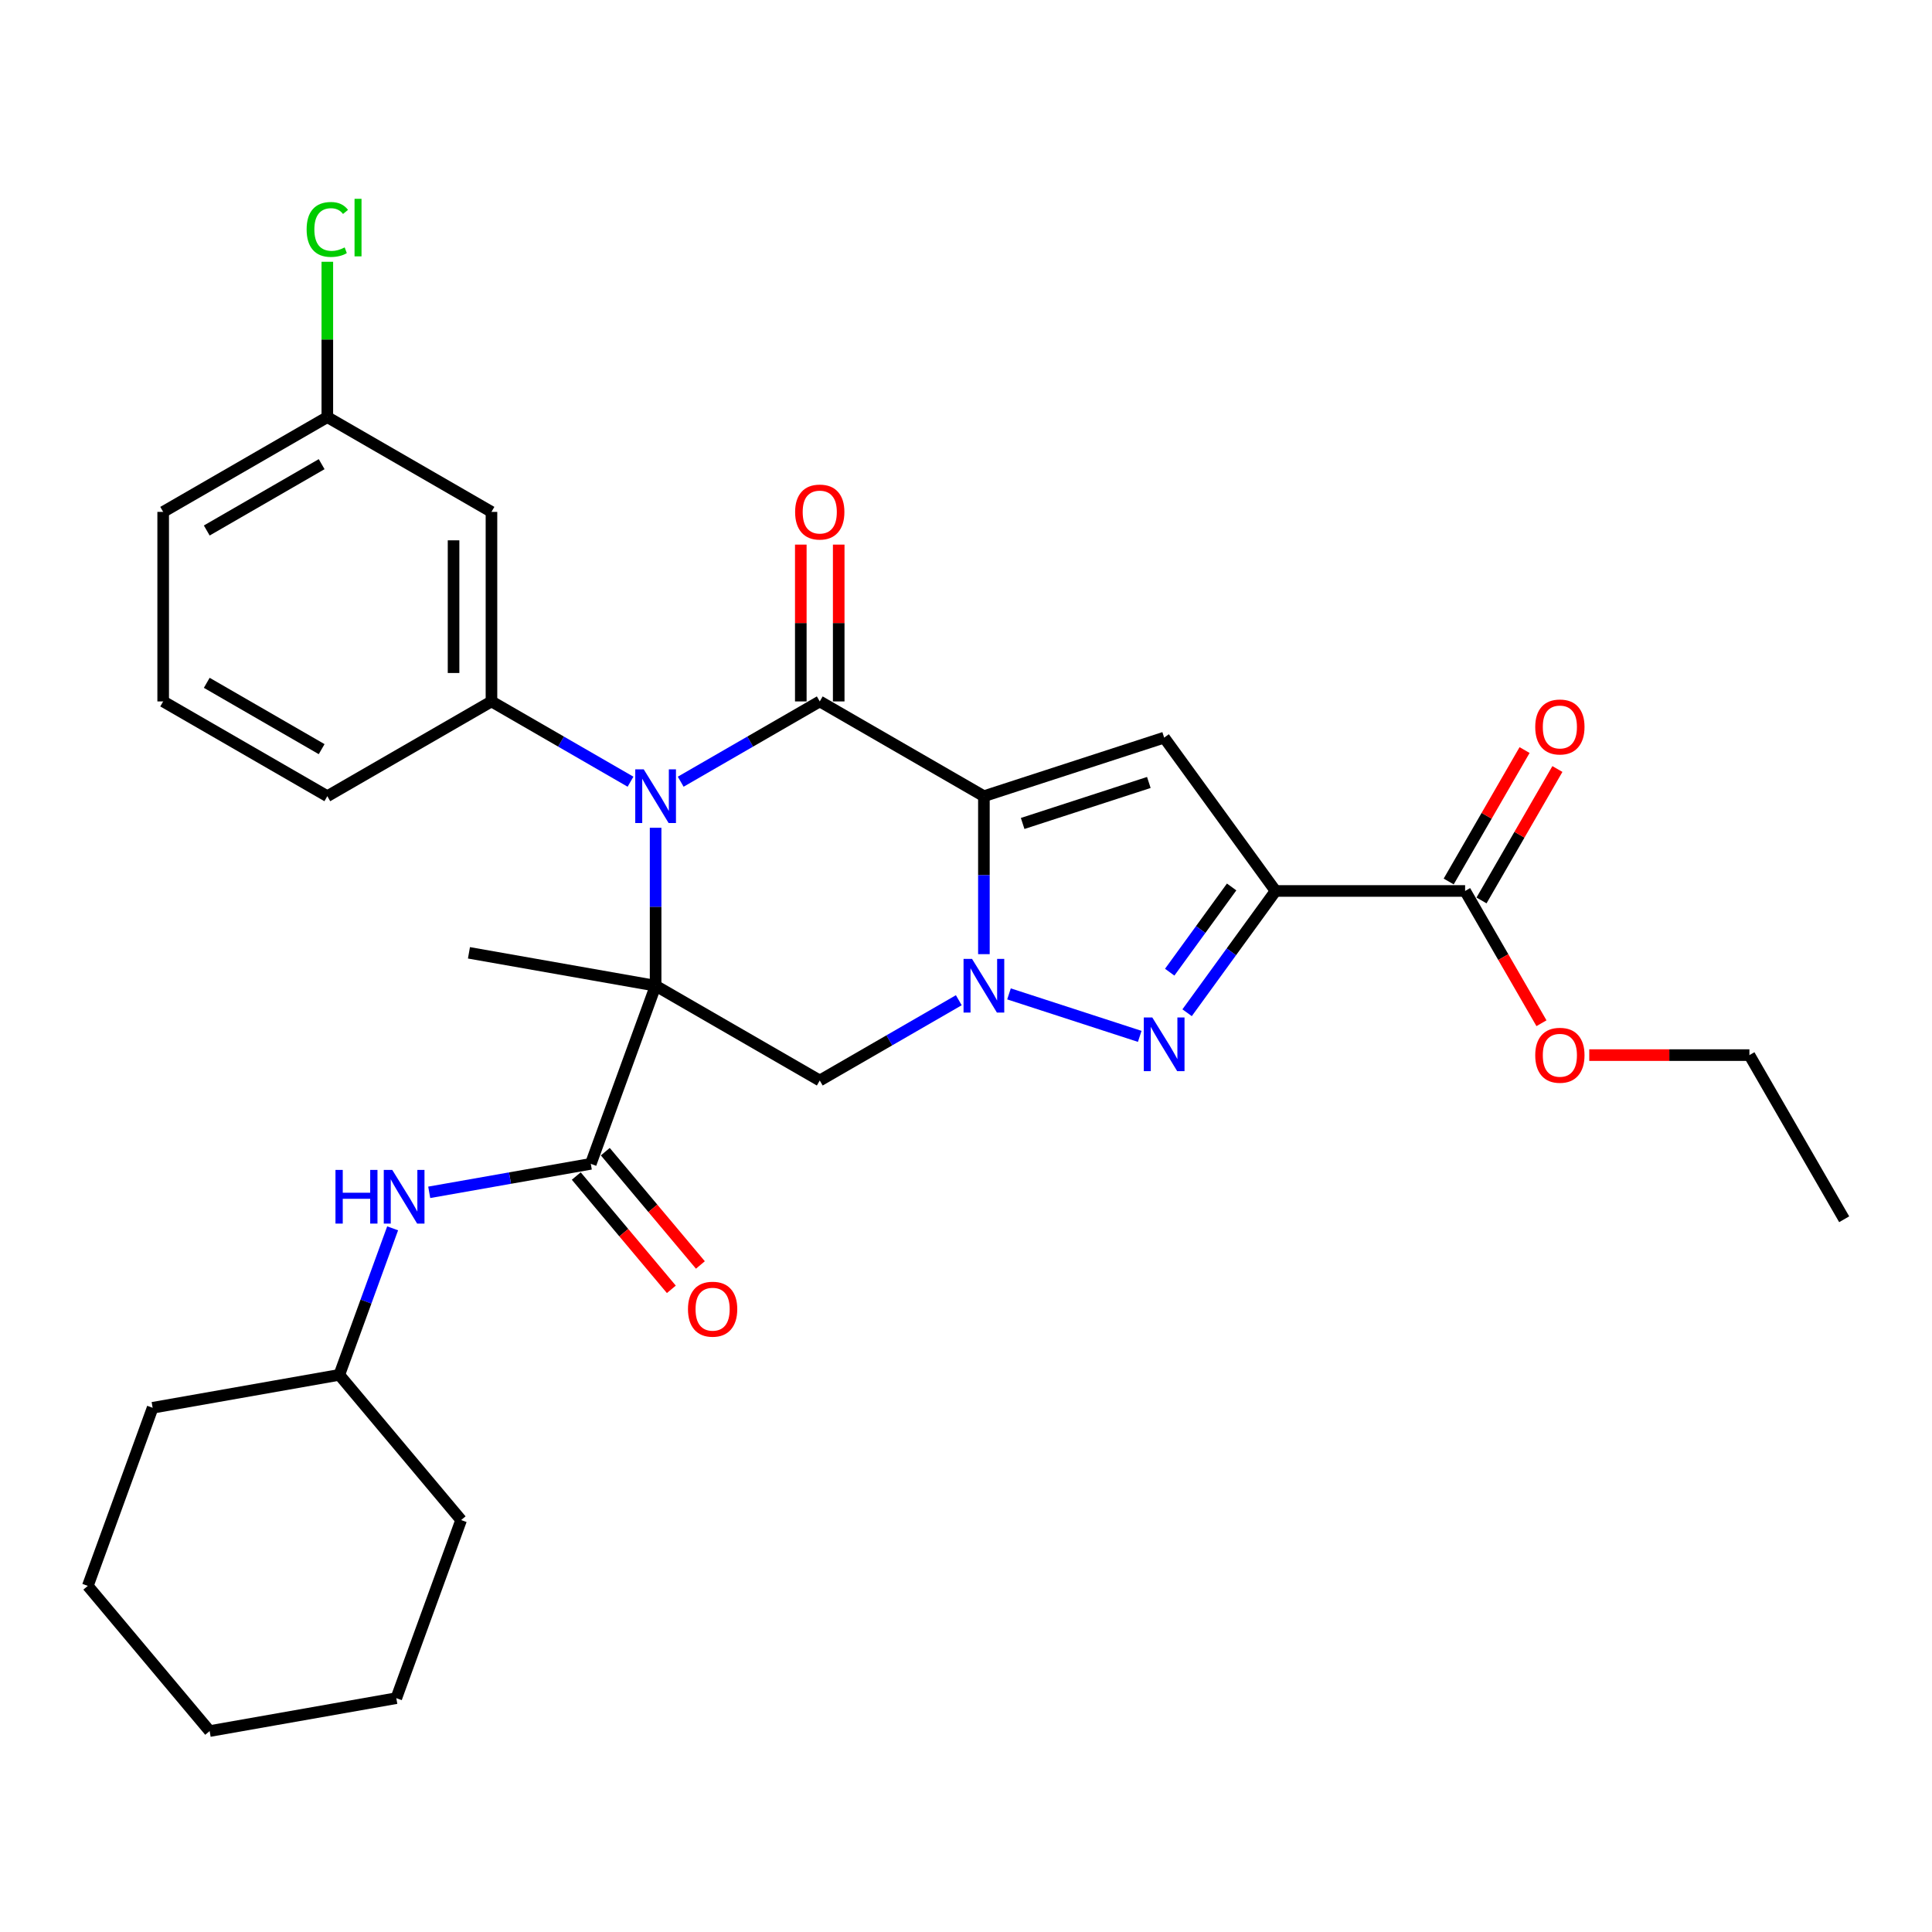 <?xml version='1.0' encoding='iso-8859-1'?>
<svg version='1.1' baseProfile='full'
              xmlns='http://www.w3.org/2000/svg'
                      xmlns:rdkit='http://www.rdkit.org/xml'
                      xmlns:xlink='http://www.w3.org/1999/xlink'
                  xml:space='preserve'
width='1000px' height='1000px' viewBox='0 0 1000 1000'>
<!-- END OF HEADER -->
<rect style='opacity:1.0;fill:#FFFFFF;stroke:none' width='1000' height='1000' x='0' y='0'> </rect>
<path class='bond-2' d='M 509.265,412.111 L 509.265,452.991' style='fill:none;fill-rule:evenodd;stroke:#000000;stroke-width:6px;stroke-linecap:butt;stroke-linejoin:miter;stroke-opacity:1' />
<path class='bond-2' d='M 509.265,452.991 L 509.265,493.871' style='fill:none;fill-rule:evenodd;stroke:#0000FF;stroke-width:6px;stroke-linecap:butt;stroke-linejoin:miter;stroke-opacity:1' />
<path class='bond-3' d='M 509.265,412.111 L 424.304,363.058' style='fill:none;fill-rule:evenodd;stroke:#000000;stroke-width:6px;stroke-linecap:butt;stroke-linejoin:miter;stroke-opacity:1' />
<path class='bond-6' d='M 509.265,412.111 L 602.568,381.795' style='fill:none;fill-rule:evenodd;stroke:#000000;stroke-width:6px;stroke-linecap:butt;stroke-linejoin:miter;stroke-opacity:1' />
<path class='bond-6' d='M 529.324,426.224 L 594.636,405.003' style='fill:none;fill-rule:evenodd;stroke:#000000;stroke-width:6px;stroke-linecap:butt;stroke-linejoin:miter;stroke-opacity:1' />
<path class='bond-0' d='M 339.343,510.215 L 339.343,469.335' style='fill:none;fill-rule:evenodd;stroke:#000000;stroke-width:6px;stroke-linecap:butt;stroke-linejoin:miter;stroke-opacity:1' />
<path class='bond-0' d='M 339.343,469.335 L 339.343,428.455' style='fill:none;fill-rule:evenodd;stroke:#0000FF;stroke-width:6px;stroke-linecap:butt;stroke-linejoin:miter;stroke-opacity:1' />
<path class='bond-8' d='M 339.343,510.215 L 305.79,602.403' style='fill:none;fill-rule:evenodd;stroke:#000000;stroke-width:6px;stroke-linecap:butt;stroke-linejoin:miter;stroke-opacity:1' />
<path class='bond-16' d='M 339.343,510.215 L 242.73,493.179' style='fill:none;fill-rule:evenodd;stroke:#000000;stroke-width:6px;stroke-linecap:butt;stroke-linejoin:miter;stroke-opacity:1' />
<path class='bond-31' d='M 339.343,510.215 L 424.304,559.267' style='fill:none;fill-rule:evenodd;stroke:#000000;stroke-width:6px;stroke-linecap:butt;stroke-linejoin:miter;stroke-opacity:1' />
<path class='bond-1' d='M 352.332,404.611 L 388.318,383.835' style='fill:none;fill-rule:evenodd;stroke:#0000FF;stroke-width:6px;stroke-linecap:butt;stroke-linejoin:miter;stroke-opacity:1' />
<path class='bond-1' d='M 388.318,383.835 L 424.304,363.058' style='fill:none;fill-rule:evenodd;stroke:#000000;stroke-width:6px;stroke-linecap:butt;stroke-linejoin:miter;stroke-opacity:1' />
<path class='bond-9' d='M 326.354,404.611 L 290.369,383.835' style='fill:none;fill-rule:evenodd;stroke:#0000FF;stroke-width:6px;stroke-linecap:butt;stroke-linejoin:miter;stroke-opacity:1' />
<path class='bond-9' d='M 290.369,383.835 L 254.383,363.058' style='fill:none;fill-rule:evenodd;stroke:#000000;stroke-width:6px;stroke-linecap:butt;stroke-linejoin:miter;stroke-opacity:1' />
<path class='bond-5' d='M 522.254,514.435 L 589.92,536.421' style='fill:none;fill-rule:evenodd;stroke:#0000FF;stroke-width:6px;stroke-linecap:butt;stroke-linejoin:miter;stroke-opacity:1' />
<path class='bond-7' d='M 496.276,517.714 L 460.29,538.491' style='fill:none;fill-rule:evenodd;stroke:#0000FF;stroke-width:6px;stroke-linecap:butt;stroke-linejoin:miter;stroke-opacity:1' />
<path class='bond-7' d='M 460.29,538.491 L 424.304,559.267' style='fill:none;fill-rule:evenodd;stroke:#000000;stroke-width:6px;stroke-linecap:butt;stroke-linejoin:miter;stroke-opacity:1' />
<path class='bond-13' d='M 434.115,363.058 L 434.115,322.473' style='fill:none;fill-rule:evenodd;stroke:#000000;stroke-width:6px;stroke-linecap:butt;stroke-linejoin:miter;stroke-opacity:1' />
<path class='bond-13' d='M 434.115,322.473 L 434.115,281.887' style='fill:none;fill-rule:evenodd;stroke:#FF0000;stroke-width:6px;stroke-linecap:butt;stroke-linejoin:miter;stroke-opacity:1' />
<path class='bond-13' d='M 414.494,363.058 L 414.494,322.473' style='fill:none;fill-rule:evenodd;stroke:#000000;stroke-width:6px;stroke-linecap:butt;stroke-linejoin:miter;stroke-opacity:1' />
<path class='bond-13' d='M 414.494,322.473 L 414.494,281.887' style='fill:none;fill-rule:evenodd;stroke:#FF0000;stroke-width:6px;stroke-linecap:butt;stroke-linejoin:miter;stroke-opacity:1' />
<path class='bond-4' d='M 660.232,461.163 L 602.568,381.795' style='fill:none;fill-rule:evenodd;stroke:#000000;stroke-width:6px;stroke-linecap:butt;stroke-linejoin:miter;stroke-opacity:1' />
<path class='bond-10' d='M 660.232,461.163 L 758.337,461.163' style='fill:none;fill-rule:evenodd;stroke:#000000;stroke-width:6px;stroke-linecap:butt;stroke-linejoin:miter;stroke-opacity:1' />
<path class='bond-32' d='M 660.232,461.163 L 637.338,492.675' style='fill:none;fill-rule:evenodd;stroke:#000000;stroke-width:6px;stroke-linecap:butt;stroke-linejoin:miter;stroke-opacity:1' />
<path class='bond-32' d='M 637.338,492.675 L 614.443,524.187' style='fill:none;fill-rule:evenodd;stroke:#0000FF;stroke-width:6px;stroke-linecap:butt;stroke-linejoin:miter;stroke-opacity:1' />
<path class='bond-32' d='M 637.49,459.084 L 621.464,481.142' style='fill:none;fill-rule:evenodd;stroke:#000000;stroke-width:6px;stroke-linecap:butt;stroke-linejoin:miter;stroke-opacity:1' />
<path class='bond-32' d='M 621.464,481.142 L 605.438,503.2' style='fill:none;fill-rule:evenodd;stroke:#0000FF;stroke-width:6px;stroke-linecap:butt;stroke-linejoin:miter;stroke-opacity:1' />
<path class='bond-11' d='M 305.79,602.403 L 263.977,609.776' style='fill:none;fill-rule:evenodd;stroke:#000000;stroke-width:6px;stroke-linecap:butt;stroke-linejoin:miter;stroke-opacity:1' />
<path class='bond-11' d='M 263.977,609.776 L 222.165,617.148' style='fill:none;fill-rule:evenodd;stroke:#0000FF;stroke-width:6px;stroke-linecap:butt;stroke-linejoin:miter;stroke-opacity:1' />
<path class='bond-14' d='M 298.275,608.709 L 322.882,638.035' style='fill:none;fill-rule:evenodd;stroke:#000000;stroke-width:6px;stroke-linecap:butt;stroke-linejoin:miter;stroke-opacity:1' />
<path class='bond-14' d='M 322.882,638.035 L 347.489,667.36' style='fill:none;fill-rule:evenodd;stroke:#FF0000;stroke-width:6px;stroke-linecap:butt;stroke-linejoin:miter;stroke-opacity:1' />
<path class='bond-14' d='M 313.305,596.097 L 337.912,625.423' style='fill:none;fill-rule:evenodd;stroke:#000000;stroke-width:6px;stroke-linecap:butt;stroke-linejoin:miter;stroke-opacity:1' />
<path class='bond-14' d='M 337.912,625.423 L 362.519,654.748' style='fill:none;fill-rule:evenodd;stroke:#FF0000;stroke-width:6px;stroke-linecap:butt;stroke-linejoin:miter;stroke-opacity:1' />
<path class='bond-12' d='M 254.383,363.058 L 254.383,264.954' style='fill:none;fill-rule:evenodd;stroke:#000000;stroke-width:6px;stroke-linecap:butt;stroke-linejoin:miter;stroke-opacity:1' />
<path class='bond-12' d='M 234.762,348.343 L 234.762,279.67' style='fill:none;fill-rule:evenodd;stroke:#000000;stroke-width:6px;stroke-linecap:butt;stroke-linejoin:miter;stroke-opacity:1' />
<path class='bond-20' d='M 254.383,363.058 L 169.422,412.111' style='fill:none;fill-rule:evenodd;stroke:#000000;stroke-width:6px;stroke-linecap:butt;stroke-linejoin:miter;stroke-opacity:1' />
<path class='bond-15' d='M 766.833,466.068 L 786.471,432.054' style='fill:none;fill-rule:evenodd;stroke:#000000;stroke-width:6px;stroke-linecap:butt;stroke-linejoin:miter;stroke-opacity:1' />
<path class='bond-15' d='M 786.471,432.054 L 806.109,398.04' style='fill:none;fill-rule:evenodd;stroke:#FF0000;stroke-width:6px;stroke-linecap:butt;stroke-linejoin:miter;stroke-opacity:1' />
<path class='bond-15' d='M 749.841,456.258 L 769.479,422.244' style='fill:none;fill-rule:evenodd;stroke:#000000;stroke-width:6px;stroke-linecap:butt;stroke-linejoin:miter;stroke-opacity:1' />
<path class='bond-15' d='M 769.479,422.244 L 789.117,388.23' style='fill:none;fill-rule:evenodd;stroke:#FF0000;stroke-width:6px;stroke-linecap:butt;stroke-linejoin:miter;stroke-opacity:1' />
<path class='bond-18' d='M 758.337,461.163 L 778.099,495.393' style='fill:none;fill-rule:evenodd;stroke:#000000;stroke-width:6px;stroke-linecap:butt;stroke-linejoin:miter;stroke-opacity:1' />
<path class='bond-18' d='M 778.099,495.393 L 797.862,529.623' style='fill:none;fill-rule:evenodd;stroke:#FF0000;stroke-width:6px;stroke-linecap:butt;stroke-linejoin:miter;stroke-opacity:1' />
<path class='bond-19' d='M 203.227,635.783 L 189.425,673.705' style='fill:none;fill-rule:evenodd;stroke:#0000FF;stroke-width:6px;stroke-linecap:butt;stroke-linejoin:miter;stroke-opacity:1' />
<path class='bond-19' d='M 189.425,673.705 L 175.622,711.627' style='fill:none;fill-rule:evenodd;stroke:#000000;stroke-width:6px;stroke-linecap:butt;stroke-linejoin:miter;stroke-opacity:1' />
<path class='bond-17' d='M 254.383,264.954 L 169.422,215.902' style='fill:none;fill-rule:evenodd;stroke:#000000;stroke-width:6px;stroke-linecap:butt;stroke-linejoin:miter;stroke-opacity:1' />
<path class='bond-21' d='M 169.422,215.902 L 169.422,175.699' style='fill:none;fill-rule:evenodd;stroke:#000000;stroke-width:6px;stroke-linecap:butt;stroke-linejoin:miter;stroke-opacity:1' />
<path class='bond-21' d='M 169.422,175.699 L 169.422,135.496' style='fill:none;fill-rule:evenodd;stroke:#00CC00;stroke-width:6px;stroke-linecap:butt;stroke-linejoin:miter;stroke-opacity:1' />
<path class='bond-33' d='M 169.422,215.902 L 84.461,264.954' style='fill:none;fill-rule:evenodd;stroke:#000000;stroke-width:6px;stroke-linecap:butt;stroke-linejoin:miter;stroke-opacity:1' />
<path class='bond-33' d='M 166.488,240.252 L 107.015,274.588' style='fill:none;fill-rule:evenodd;stroke:#000000;stroke-width:6px;stroke-linecap:butt;stroke-linejoin:miter;stroke-opacity:1' />
<path class='bond-24' d='M 822.595,546.124 L 864.044,546.124' style='fill:none;fill-rule:evenodd;stroke:#FF0000;stroke-width:6px;stroke-linecap:butt;stroke-linejoin:miter;stroke-opacity:1' />
<path class='bond-24' d='M 864.044,546.124 L 905.493,546.124' style='fill:none;fill-rule:evenodd;stroke:#000000;stroke-width:6px;stroke-linecap:butt;stroke-linejoin:miter;stroke-opacity:1' />
<path class='bond-25' d='M 175.622,711.627 L 79.008,728.662' style='fill:none;fill-rule:evenodd;stroke:#000000;stroke-width:6px;stroke-linecap:butt;stroke-linejoin:miter;stroke-opacity:1' />
<path class='bond-26' d='M 175.622,711.627 L 238.682,786.779' style='fill:none;fill-rule:evenodd;stroke:#000000;stroke-width:6px;stroke-linecap:butt;stroke-linejoin:miter;stroke-opacity:1' />
<path class='bond-22' d='M 169.422,412.111 L 84.461,363.058' style='fill:none;fill-rule:evenodd;stroke:#000000;stroke-width:6px;stroke-linecap:butt;stroke-linejoin:miter;stroke-opacity:1' />
<path class='bond-22' d='M 166.488,387.761 L 107.015,353.424' style='fill:none;fill-rule:evenodd;stroke:#000000;stroke-width:6px;stroke-linecap:butt;stroke-linejoin:miter;stroke-opacity:1' />
<path class='bond-23' d='M 84.461,363.058 L 84.461,264.954' style='fill:none;fill-rule:evenodd;stroke:#000000;stroke-width:6px;stroke-linecap:butt;stroke-linejoin:miter;stroke-opacity:1' />
<path class='bond-27' d='M 905.493,546.124 L 954.545,631.085' style='fill:none;fill-rule:evenodd;stroke:#000000;stroke-width:6px;stroke-linecap:butt;stroke-linejoin:miter;stroke-opacity:1' />
<path class='bond-29' d='M 79.008,728.662 L 45.455,820.85' style='fill:none;fill-rule:evenodd;stroke:#000000;stroke-width:6px;stroke-linecap:butt;stroke-linejoin:miter;stroke-opacity:1' />
<path class='bond-28' d='M 238.682,786.779 L 205.129,878.967' style='fill:none;fill-rule:evenodd;stroke:#000000;stroke-width:6px;stroke-linecap:butt;stroke-linejoin:miter;stroke-opacity:1' />
<path class='bond-30' d='M 205.129,878.967 L 108.515,896.002' style='fill:none;fill-rule:evenodd;stroke:#000000;stroke-width:6px;stroke-linecap:butt;stroke-linejoin:miter;stroke-opacity:1' />
<path class='bond-34' d='M 45.455,820.85 L 108.515,896.002' style='fill:none;fill-rule:evenodd;stroke:#000000;stroke-width:6px;stroke-linecap:butt;stroke-linejoin:miter;stroke-opacity:1' />
<path  class='atom-2' d='M 333.202 398.219
L 342.306 412.935
Q 343.209 414.387, 344.661 417.016
Q 346.113 419.645, 346.191 419.802
L 346.191 398.219
L 349.88 398.219
L 349.88 426.002
L 346.073 426.002
L 336.302 409.913
Q 335.164 408.029, 333.948 405.871
Q 332.77 403.713, 332.417 403.046
L 332.417 426.002
L 328.807 426.002
L 328.807 398.219
L 333.202 398.219
' fill='#0000FF'/>
<path  class='atom-3' d='M 503.124 496.323
L 512.228 511.039
Q 513.131 512.491, 514.582 515.12
Q 516.034 517.749, 516.113 517.906
L 516.113 496.323
L 519.802 496.323
L 519.802 524.107
L 515.995 524.107
L 506.224 508.017
Q 505.086 506.134, 503.869 503.976
Q 502.692 501.817, 502.339 501.15
L 502.339 524.107
L 498.729 524.107
L 498.729 496.323
L 503.124 496.323
' fill='#0000FF'/>
<path  class='atom-6' d='M 596.427 526.639
L 605.531 541.355
Q 606.433 542.807, 607.885 545.436
Q 609.337 548.065, 609.416 548.222
L 609.416 526.639
L 613.104 526.639
L 613.104 554.423
L 609.298 554.423
L 599.527 538.333
Q 598.389 536.45, 597.172 534.291
Q 595.995 532.133, 595.642 531.466
L 595.642 554.423
L 592.032 554.423
L 592.032 526.639
L 596.427 526.639
' fill='#0000FF'/>
<path  class='atom-12' d='M 173.642 605.547
L 177.41 605.547
L 177.41 617.359
L 191.615 617.359
L 191.615 605.547
L 195.382 605.547
L 195.382 633.33
L 191.615 633.33
L 191.615 620.498
L 177.41 620.498
L 177.41 633.33
L 173.642 633.33
L 173.642 605.547
' fill='#0000FF'/>
<path  class='atom-12' d='M 203.035 605.547
L 212.139 620.263
Q 213.041 621.715, 214.493 624.344
Q 215.945 626.973, 216.024 627.13
L 216.024 605.547
L 219.712 605.547
L 219.712 633.33
L 215.906 633.33
L 206.135 617.241
Q 204.997 615.357, 203.78 613.199
Q 202.603 611.041, 202.25 610.374
L 202.25 633.33
L 198.639 633.33
L 198.639 605.547
L 203.035 605.547
' fill='#0000FF'/>
<path  class='atom-14' d='M 411.551 265.033
Q 411.551 258.361, 414.847 254.633
Q 418.143 250.906, 424.304 250.906
Q 430.465 250.906, 433.762 254.633
Q 437.058 258.361, 437.058 265.033
Q 437.058 271.782, 433.722 275.628
Q 430.387 279.434, 424.304 279.434
Q 418.183 279.434, 414.847 275.628
Q 411.551 271.821, 411.551 265.033
M 424.304 276.295
Q 428.542 276.295, 430.818 273.47
Q 433.134 270.605, 433.134 265.033
Q 433.134 259.578, 430.818 256.831
Q 428.542 254.045, 424.304 254.045
Q 420.066 254.045, 417.751 256.792
Q 415.475 259.539, 415.475 265.033
Q 415.475 270.644, 417.751 273.47
Q 420.066 276.295, 424.304 276.295
' fill='#FF0000'/>
<path  class='atom-15' d='M 356.096 677.634
Q 356.096 670.963, 359.393 667.235
Q 362.689 663.507, 368.85 663.507
Q 375.011 663.507, 378.307 667.235
Q 381.604 670.963, 381.604 677.634
Q 381.604 684.383, 378.268 688.229
Q 374.933 692.035, 368.85 692.035
Q 362.728 692.035, 359.393 688.229
Q 356.096 684.423, 356.096 677.634
M 368.85 688.896
Q 373.088 688.896, 375.364 686.071
Q 377.679 683.206, 377.679 677.634
Q 377.679 672.179, 375.364 669.432
Q 373.088 666.646, 368.85 666.646
Q 364.612 666.646, 362.297 669.393
Q 360.021 672.14, 360.021 677.634
Q 360.021 683.245, 362.297 686.071
Q 364.612 688.896, 368.85 688.896
' fill='#FF0000'/>
<path  class='atom-16' d='M 794.635 376.28
Q 794.635 369.609, 797.932 365.881
Q 801.228 362.153, 807.389 362.153
Q 813.55 362.153, 816.846 365.881
Q 820.142 369.609, 820.142 376.28
Q 820.142 383.03, 816.807 386.876
Q 813.471 390.682, 807.389 390.682
Q 801.267 390.682, 797.932 386.876
Q 794.635 383.069, 794.635 376.28
M 807.389 387.543
Q 811.627 387.543, 813.903 384.717
Q 816.218 381.853, 816.218 376.28
Q 816.218 370.826, 813.903 368.079
Q 811.627 365.293, 807.389 365.293
Q 803.151 365.293, 800.836 368.04
Q 798.559 370.787, 798.559 376.28
Q 798.559 381.892, 800.836 384.717
Q 803.151 387.543, 807.389 387.543
' fill='#FF0000'/>
<path  class='atom-19' d='M 794.635 546.202
Q 794.635 539.531, 797.932 535.803
Q 801.228 532.075, 807.389 532.075
Q 813.55 532.075, 816.846 535.803
Q 820.142 539.531, 820.142 546.202
Q 820.142 552.952, 816.807 556.797
Q 813.471 560.604, 807.389 560.604
Q 801.267 560.604, 797.932 556.797
Q 794.635 552.991, 794.635 546.202
M 807.389 557.465
Q 811.627 557.465, 813.903 554.639
Q 816.218 551.775, 816.218 546.202
Q 816.218 540.748, 813.903 538.001
Q 811.627 535.214, 807.389 535.214
Q 803.151 535.214, 800.836 537.961
Q 798.559 540.708, 798.559 546.202
Q 798.559 551.814, 800.836 554.639
Q 803.151 557.465, 807.389 557.465
' fill='#FF0000'/>
<path  class='atom-22' d='M 158.709 118.759
Q 158.709 111.852, 161.927 108.242
Q 165.184 104.593, 171.345 104.593
Q 177.074 104.593, 180.135 108.635
L 177.545 110.754
Q 175.308 107.81, 171.345 107.81
Q 167.146 107.81, 164.909 110.636
Q 162.711 113.422, 162.711 118.759
Q 162.711 124.253, 164.987 127.078
Q 167.303 129.904, 171.776 129.904
Q 174.837 129.904, 178.408 128.059
L 179.507 131.002
Q 178.055 131.944, 175.857 132.494
Q 173.66 133.043, 171.227 133.043
Q 165.184 133.043, 161.927 129.354
Q 158.709 125.665, 158.709 118.759
' fill='#00CC00'/>
<path  class='atom-22' d='M 183.509 102.905
L 187.12 102.905
L 187.12 132.69
L 183.509 132.69
L 183.509 102.905
' fill='#00CC00'/>
</svg>
